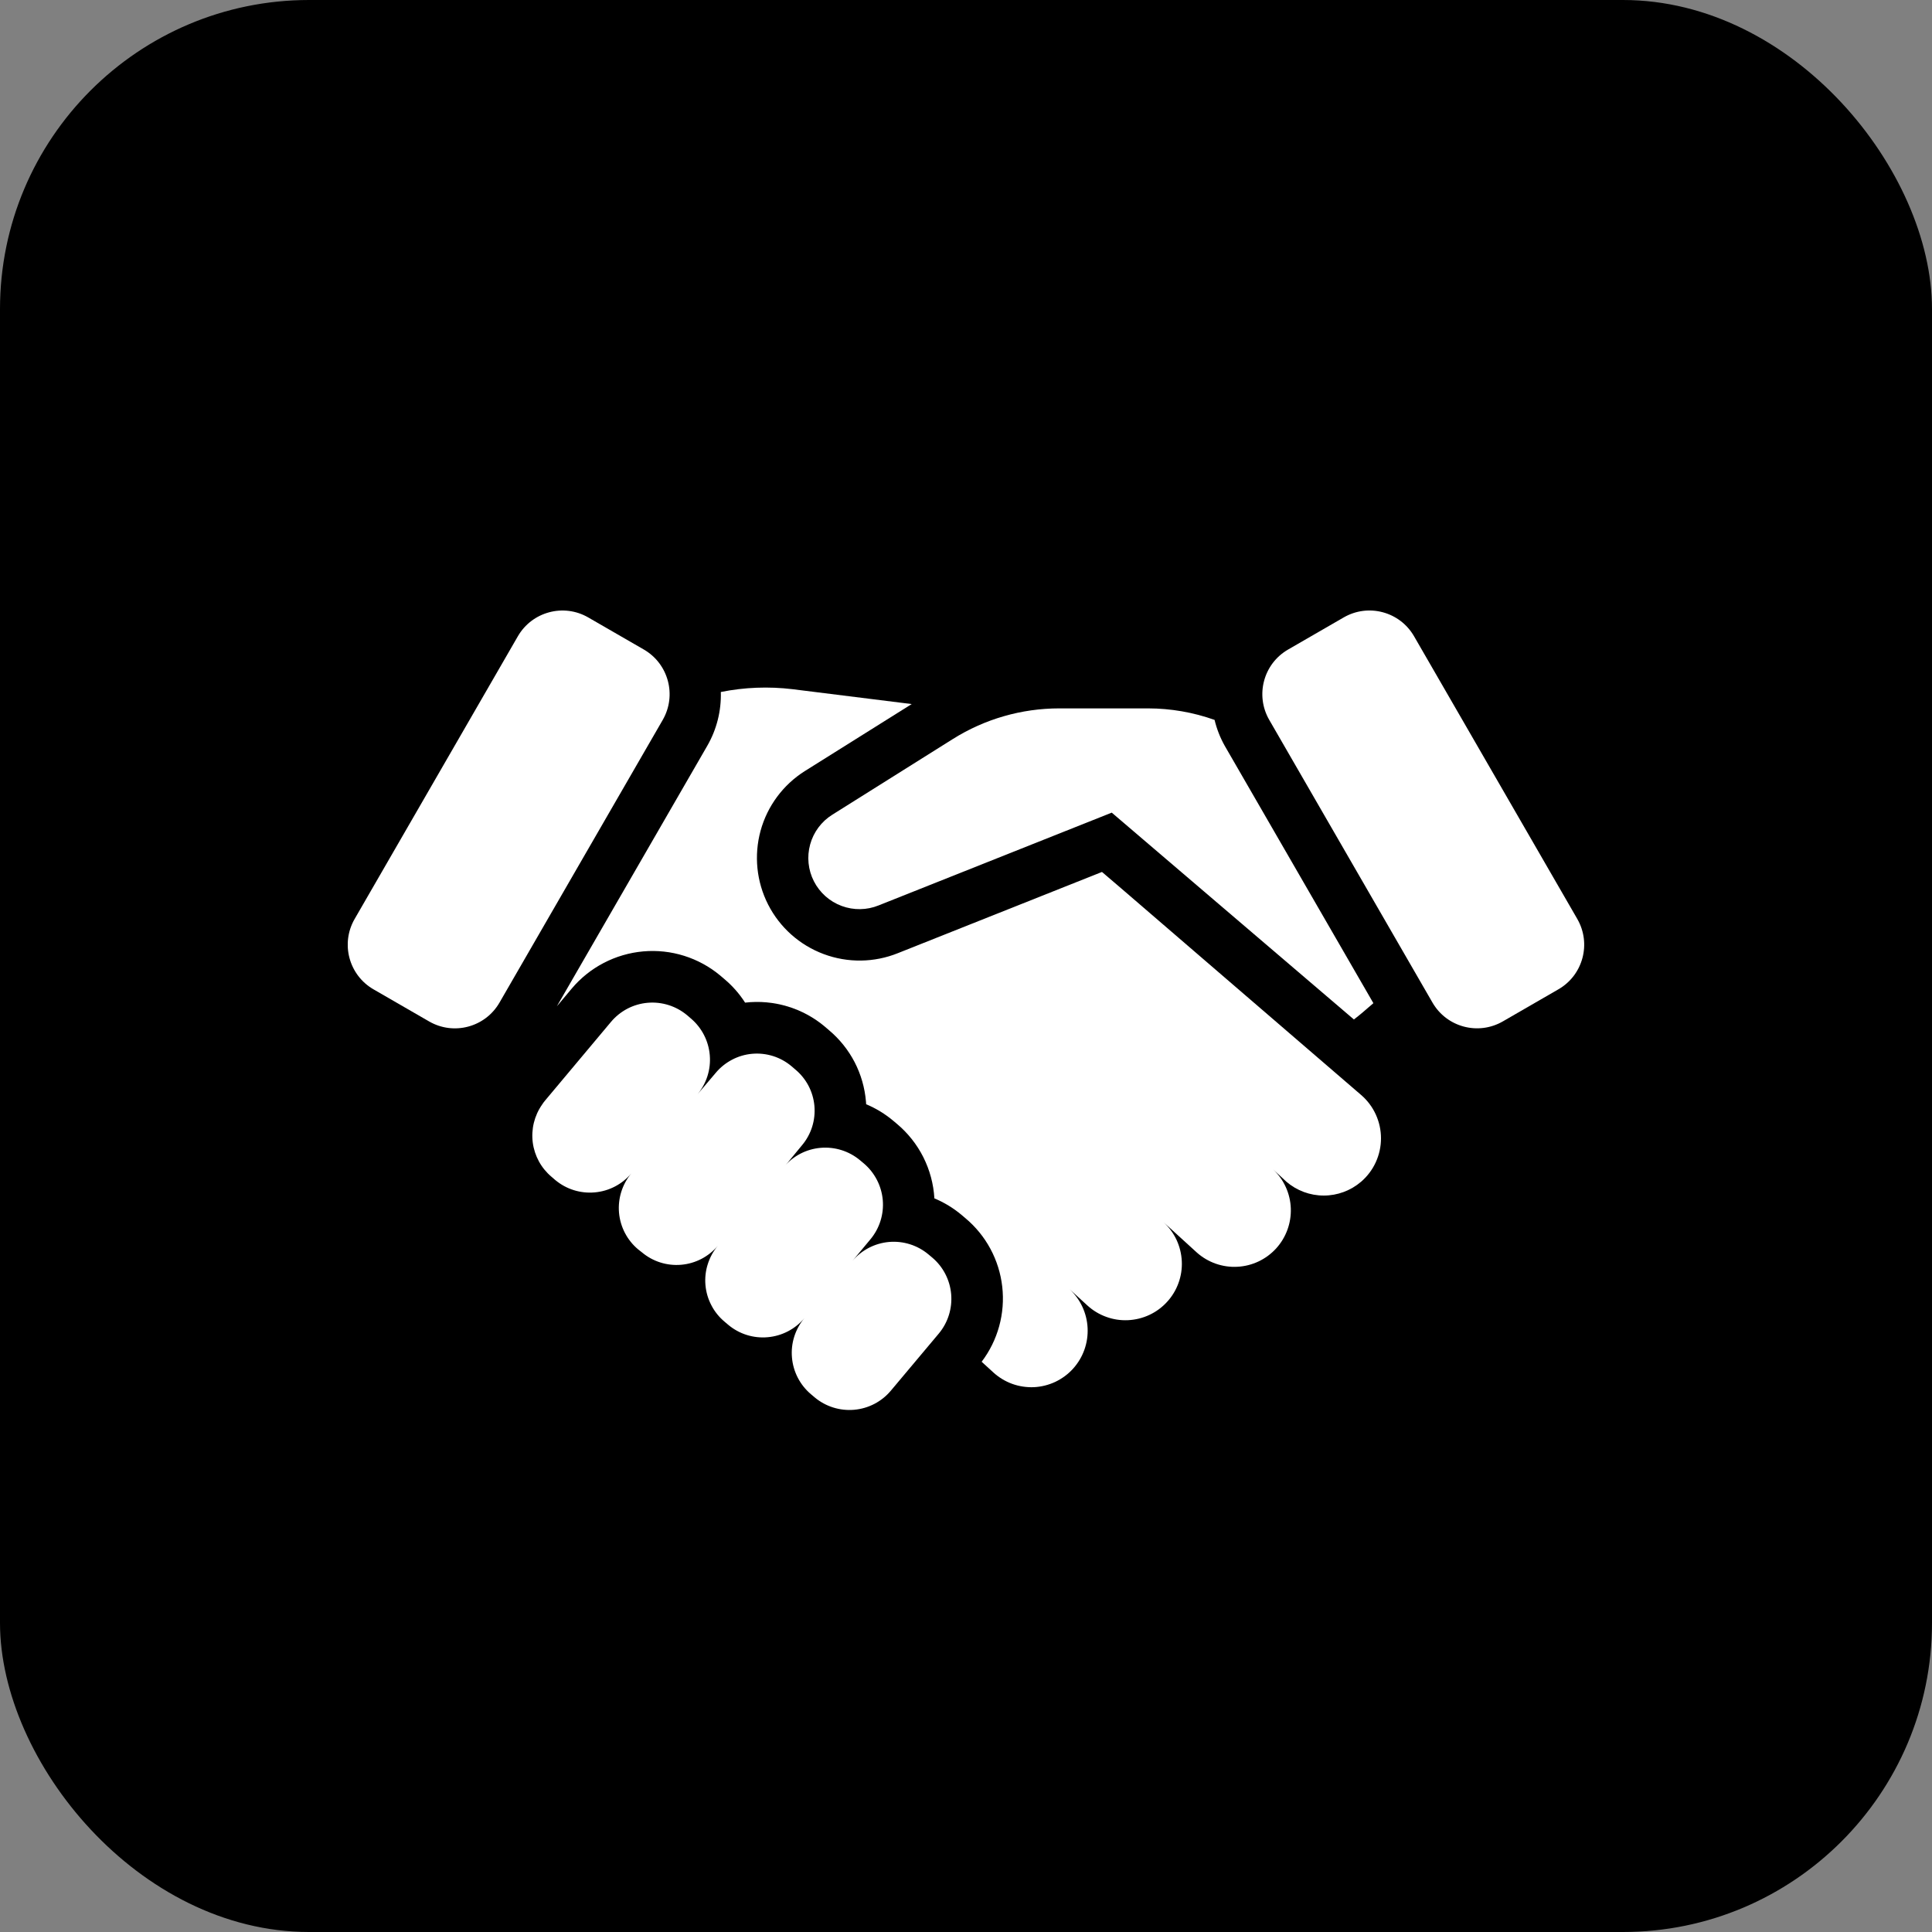 <?xml version="1.0" encoding="utf-8"?>
<svg xmlns="http://www.w3.org/2000/svg" fill="none" height="100%" overflow="visible" preserveAspectRatio="none" style="display: block;" viewBox="0 0 50 50" width="100%">
<rect x="0" y="0" width="50" height="50" fill="#808080" stroke="none"/>
<g id="Frame 1000005312">
<rect fill="black" height="50" rx="8" width="50"/>
<g clip-path="url(#clip0_0_26)" id="fi_5405304">
<g id="11 - 20">
<g id="Relationship">
<path d="M24.124 32.544L24.027 32.463C23.743 32.225 23.376 32.11 23.007 32.142C22.638 32.175 22.297 32.352 22.059 32.635L22.525 32.075C22.763 31.791 22.878 31.425 22.846 31.056C22.813 30.687 22.636 30.346 22.353 30.107L22.256 30.026C21.972 29.789 21.605 29.674 21.236 29.706C20.868 29.738 20.527 29.915 20.288 30.198C20.323 30.157 20.358 30.121 20.393 30.079L20.756 29.639C20.874 29.499 20.963 29.337 21.018 29.163C21.073 28.988 21.093 28.804 21.077 28.622C21.061 28.44 21.009 28.262 20.924 28.1C20.839 27.938 20.722 27.794 20.581 27.677L20.483 27.593C20.343 27.475 20.181 27.386 20.007 27.331C19.832 27.276 19.648 27.256 19.466 27.272C19.284 27.288 19.106 27.34 18.944 27.426C18.782 27.511 18.638 27.627 18.521 27.768L18.046 28.327C18.284 28.043 18.401 27.677 18.369 27.307C18.338 26.938 18.162 26.597 17.879 26.357L17.781 26.273C17.64 26.155 17.477 26.066 17.302 26.011C17.127 25.956 16.943 25.936 16.76 25.952C16.577 25.968 16.399 26.02 16.236 26.105C16.073 26.191 15.929 26.307 15.811 26.448L14.105 28.484C14.077 28.517 14.051 28.552 14.028 28.589C13.829 28.874 13.743 29.224 13.788 29.57C13.834 29.915 14.006 30.231 14.273 30.455L14.37 30.539C14.655 30.777 15.022 30.892 15.391 30.859C15.761 30.827 16.102 30.649 16.34 30.365C16.103 30.649 15.988 31.016 16.02 31.385C16.053 31.754 16.23 32.095 16.514 32.333L16.612 32.41C16.895 32.648 17.26 32.764 17.628 32.732C17.996 32.701 18.336 32.525 18.575 32.243L18.579 32.238C18.461 32.379 18.372 32.541 18.317 32.716C18.261 32.891 18.241 33.075 18.257 33.257C18.273 33.44 18.325 33.618 18.41 33.78C18.494 33.943 18.61 34.087 18.751 34.205L18.848 34.287C19.132 34.525 19.499 34.64 19.868 34.607C20.236 34.575 20.578 34.398 20.816 34.115C20.579 34.399 20.463 34.765 20.496 35.134C20.528 35.503 20.705 35.844 20.988 36.083L21.085 36.165C21.369 36.402 21.736 36.517 22.105 36.485C22.474 36.453 22.815 36.276 23.053 35.993L24.297 34.511C24.534 34.227 24.648 33.86 24.616 33.492C24.584 33.123 24.407 32.782 24.124 32.544Z" fill="white" id="Vector"/>
<path d="M31.694 19.298C31.577 19.089 31.489 18.864 31.433 18.631C30.882 18.435 30.301 18.334 29.716 18.333H27.412C26.439 18.333 25.485 18.608 24.661 19.125L21.541 21.084C21.26 21.259 21.055 21.534 20.967 21.853C20.879 22.172 20.913 22.513 21.064 22.808C21.215 23.103 21.471 23.331 21.782 23.446C22.092 23.561 22.435 23.556 22.741 23.431L28.772 21.031L35.039 26.384C35.172 26.282 35.349 26.133 35.543 25.962L31.694 19.298Z" fill="white" id="Vector_2"/>
<path d="M34.775 15.979L33.336 16.81C32.698 17.178 32.48 17.993 32.848 18.631L37.072 25.946C37.44 26.584 38.255 26.802 38.893 26.434L40.332 25.603C40.97 25.235 41.188 24.42 40.82 23.782L36.596 16.467C36.228 15.829 35.413 15.61 34.775 15.979Z" fill="white" id="Vector_3"/>
<path d="M13.402 16.467L9.178 23.783C8.81 24.421 9.029 25.236 9.666 25.604L11.106 26.435C11.743 26.803 12.559 26.585 12.927 25.947L17.151 18.632C17.519 17.994 17.3 17.179 16.663 16.81L15.223 15.979C14.586 15.611 13.77 15.83 13.402 16.467Z" fill="white" id="Vector_4"/>
<path d="M32.948 30.263L33.292 30.583C33.561 30.814 33.904 30.941 34.259 30.941C34.613 30.941 34.956 30.814 35.225 30.583C35.387 30.444 35.517 30.271 35.605 30.078C35.694 29.884 35.74 29.673 35.74 29.46C35.74 29.247 35.694 29.036 35.605 28.842C35.517 28.649 35.387 28.476 35.225 28.337L29.013 22.988L28.519 22.566L23.239 24.667C22.624 24.915 21.938 24.924 21.316 24.691C20.694 24.459 20.182 24.003 19.88 23.412C19.578 22.82 19.509 22.138 19.684 21.498C19.86 20.858 20.27 20.307 20.831 19.954L23.595 18.221L20.509 17.836C19.891 17.762 19.265 17.786 18.655 17.909C18.669 18.396 18.548 18.878 18.305 19.3L14.411 26.044L14.794 25.587C15.259 25.033 15.926 24.686 16.647 24.622C17.368 24.558 18.084 24.783 18.64 25.247L18.749 25.34C18.957 25.515 19.137 25.72 19.283 25.948C19.651 25.905 20.025 25.939 20.381 26.046C20.736 26.153 21.066 26.332 21.349 26.571L21.456 26.663C21.729 26.892 21.954 27.173 22.118 27.489C22.282 27.806 22.381 28.152 22.411 28.507C22.411 28.531 22.415 28.555 22.416 28.578C22.67 28.684 22.906 28.828 23.117 29.005L23.213 29.086C23.497 29.324 23.73 29.618 23.897 29.95C24.063 30.281 24.16 30.643 24.182 31.014C24.436 31.12 24.673 31.264 24.884 31.441L24.983 31.525C25.518 31.971 25.86 32.607 25.938 33.299C26.017 33.991 25.826 34.687 25.405 35.242L25.706 35.517C25.848 35.647 26.014 35.748 26.195 35.814C26.375 35.879 26.567 35.908 26.76 35.9C26.952 35.89 27.14 35.843 27.314 35.761C27.488 35.678 27.644 35.562 27.773 35.419C28.031 35.132 28.166 34.755 28.147 34.369C28.129 33.983 27.959 33.62 27.675 33.359L28.141 33.785C28.283 33.915 28.449 34.015 28.629 34.08C28.809 34.146 29 34.175 29.192 34.166C29.384 34.157 29.572 34.111 29.745 34.03C29.919 33.949 30.075 33.834 30.204 33.692C30.334 33.551 30.434 33.385 30.499 33.205C30.565 33.025 30.594 32.833 30.585 32.642C30.576 32.45 30.53 32.262 30.449 32.088C30.368 31.915 30.253 31.759 30.111 31.629L30.978 32.419C31.265 32.673 31.641 32.805 32.024 32.784C32.407 32.764 32.766 32.594 33.025 32.311C33.283 32.028 33.42 31.654 33.406 31.271C33.392 30.888 33.227 30.526 32.948 30.263Z" fill="white" id="Vector_5"/>
</g>
</g>
</g>
</g>
<defs>
<clipPath id="clip0_0_26">
<rect fill="white" height="32" transform="translate(9 9)" width="32"/>
</clipPath>
</defs>
</svg>